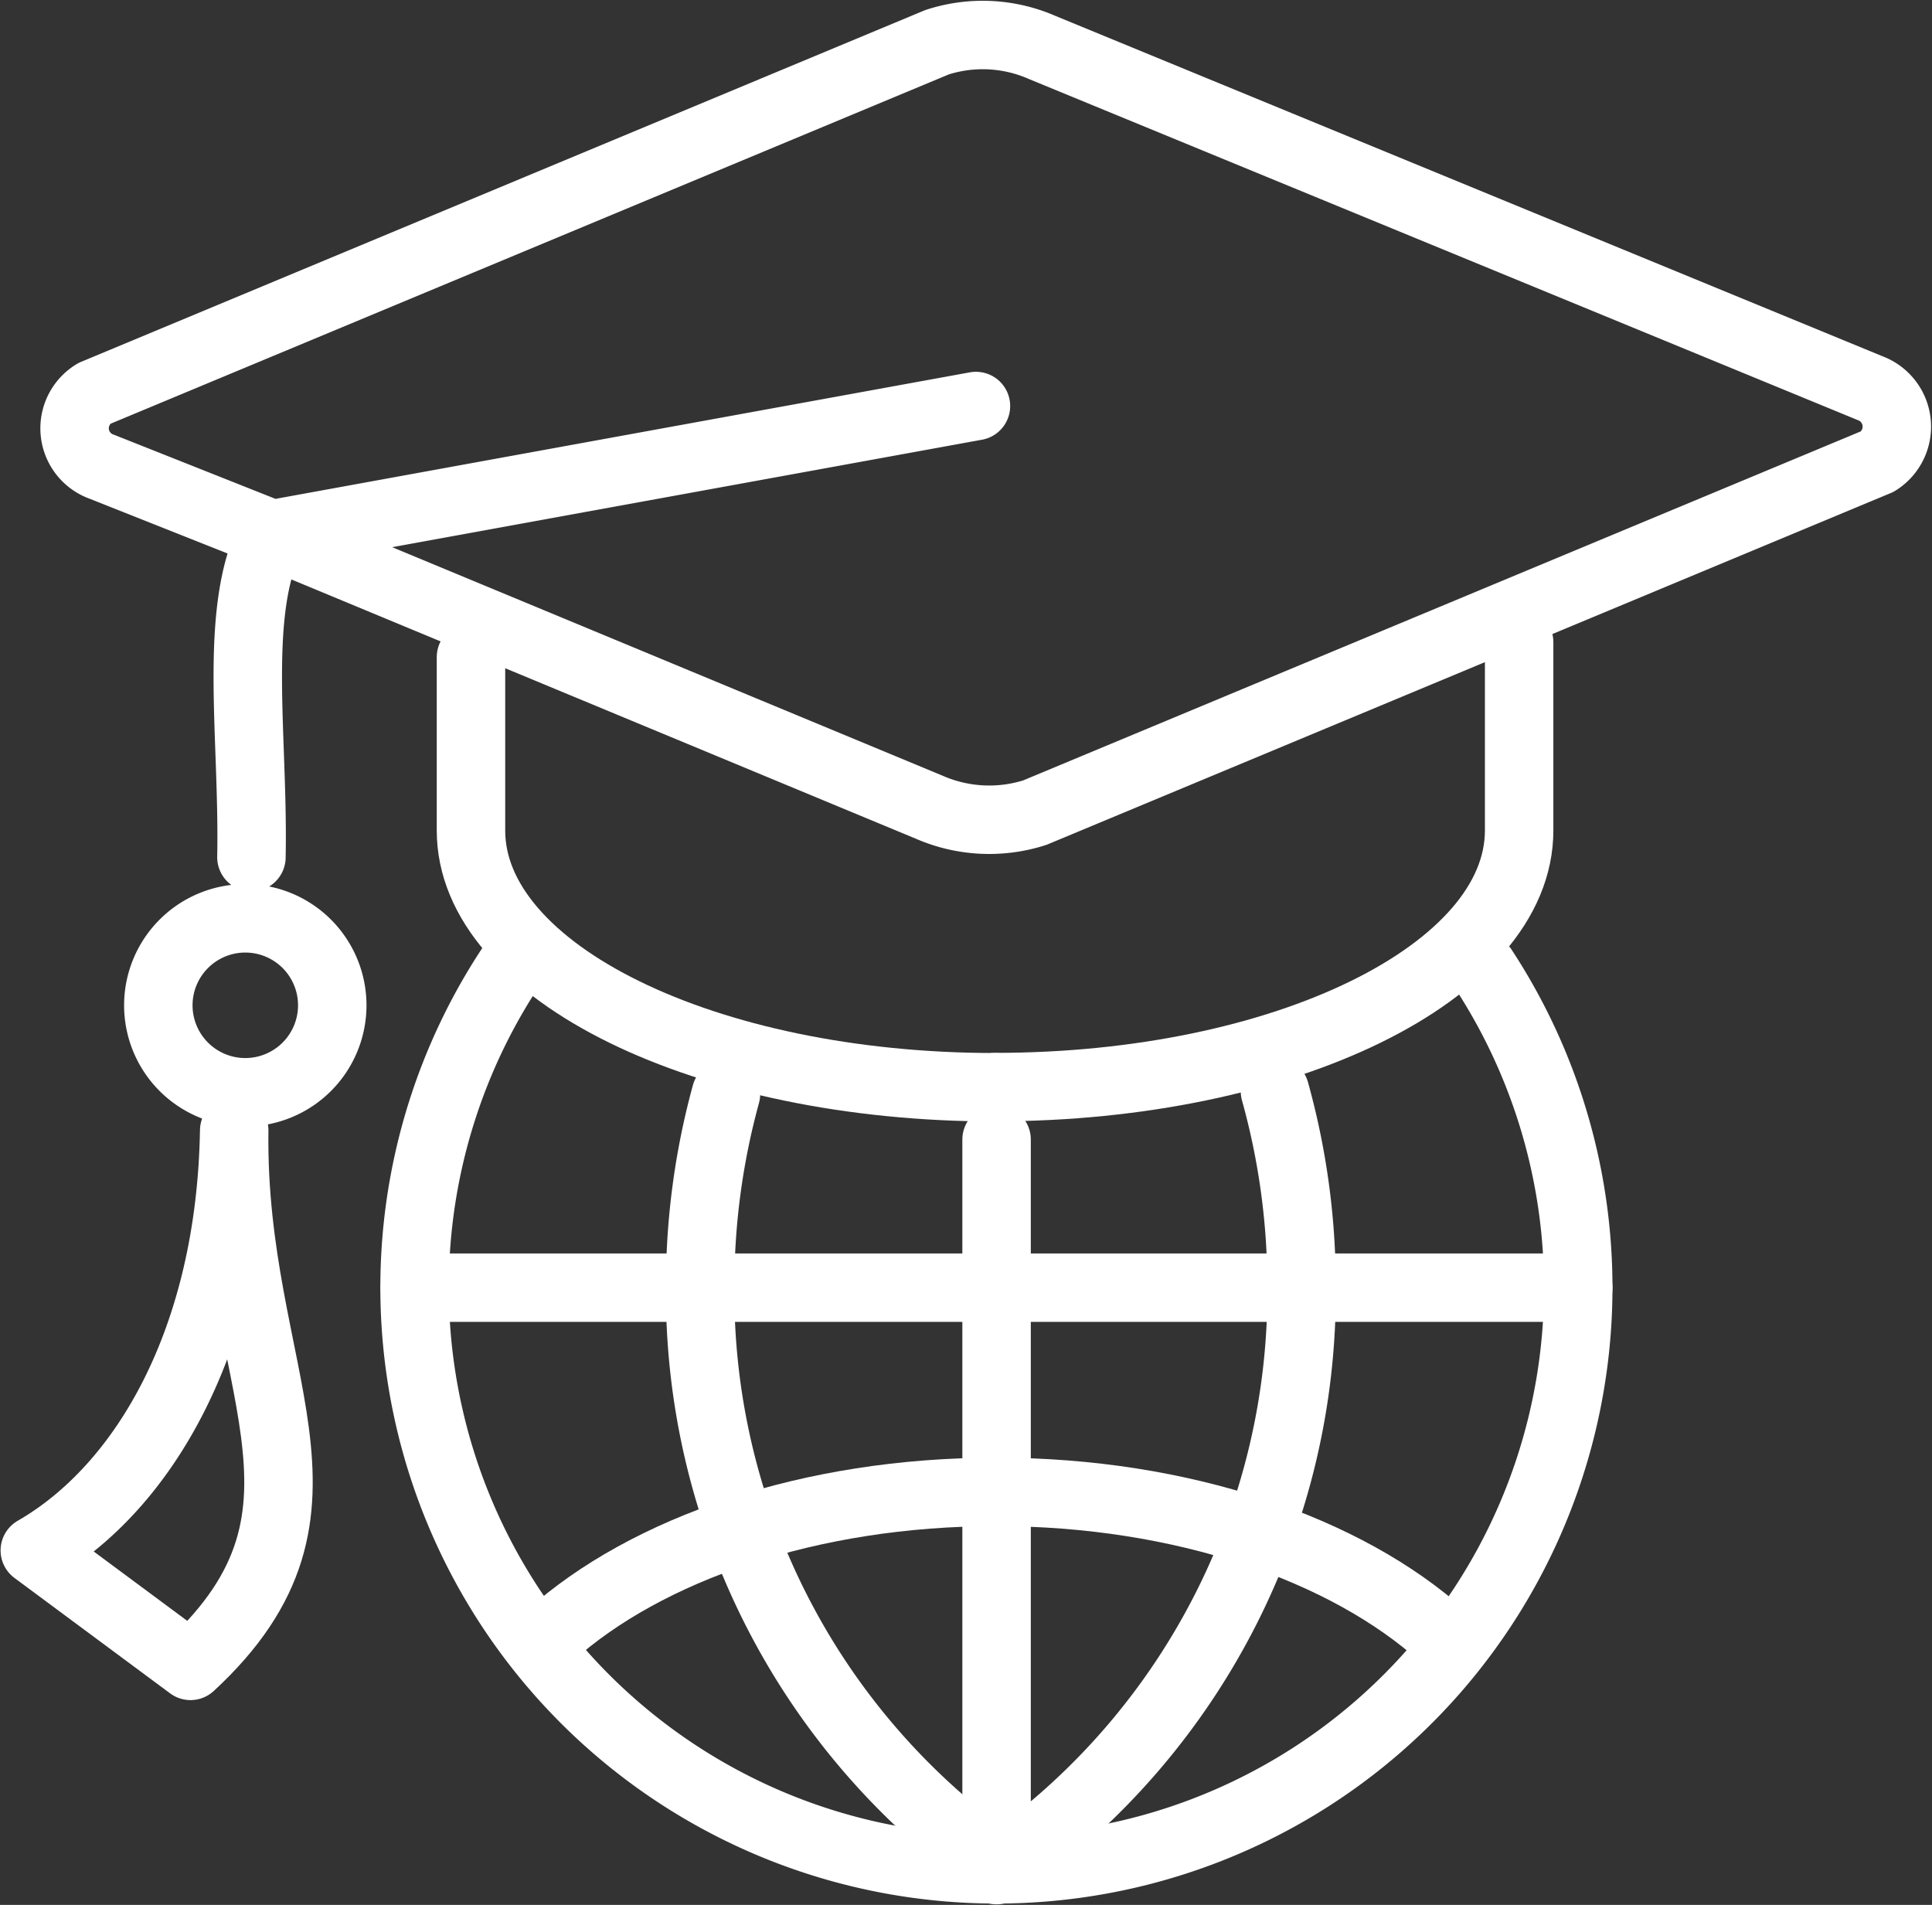 <svg id="Grupo_6731" data-name="Grupo 6731" xmlns="http://www.w3.org/2000/svg" xmlns:xlink="http://www.w3.org/1999/xlink" width="56.449" height="55.656" viewBox="0 0 56.449 55.656">
  <rect x="0" y="0" width="56.449" height="55.656" fill="#333333" stroke="none"/>
  <defs>
    <clipPath id="clip-path">
      <rect id="Retângulo_695" data-name="Retângulo 695" width="56.449" height="55.656" fill="none" stroke="#fff" stroke-width="1"/>
    </clipPath>
  </defs>
  <g id="Grupo_6730" data-name="Grupo 6730" clip-path="url(#clip-path)">
    <path id="Caminho_1344" data-name="Caminho 1344" d="M7.311,25.028c.072-3.545-.555-7.206.6-9.435L2.943,13.621a1.19,1.19,0,0,1-.223-2.143L27.343,1.217a4.329,4.329,0,0,1,3.08.156L54.6,11.322a1.2,1.2,0,0,1,.223,2.144L30.2,23.726a4.378,4.378,0,0,1-3.079-.156L7.91,15.594l20.57-3.748" transform="translate(0.035 0.017)" fill="none" stroke="#fff" stroke-linecap="round" stroke-linejoin="round" stroke-width="2"/>
    <path id="Caminho_1345" data-name="Caminho 1345" d="M6.826,32.492c-.1,7.261,3.7,11.05-1.277,15.642L1,44.761c3.215-1.848,5.725-6.2,5.826-12.269" transform="translate(0.017 0.538)" fill="none" stroke="#fff" stroke-linecap="round" stroke-linejoin="round" stroke-width="2"/>
    <path id="Caminho_1346" data-name="Caminho 1346" d="M43.913,18.456v5.5c0,4.143-6.857,7.5-15.314,7.5" transform="translate(0.473 0.306)" fill="none" stroke="#fff" stroke-linecap="round" stroke-linejoin="round" stroke-width="2"/>
    <path id="Caminho_1347" data-name="Caminho 1347" d="M28.849,31.453c-8.457,0-15.312-3.359-15.312-7.5V18.886" transform="translate(0.224 0.313)" fill="none" stroke="#fff" stroke-linecap="round" stroke-linejoin="round" stroke-width="2"/>
    <path id="Caminho_1348" data-name="Caminho 1348" d="M7.092,26.394a2.541,2.541,0,1,1-2.541,2.541A2.542,2.542,0,0,1,7.092,26.394Z" transform="translate(0.075 0.437)" fill="none" stroke="#fff" stroke-linecap="round" stroke-linejoin="round" stroke-width="2"/>
    <path id="Caminho_1349" data-name="Caminho 1349" d="M14.7,27.833a17,17,0,1,0,28.432,0" transform="translate(0.197 0.461)" fill="none" stroke="#fff" stroke-linecap="round" stroke-linejoin="round" stroke-width="2"/>
    <line id="Linha_37" data-name="Linha 37" y1="21.346" transform="translate(29.118 33.294)" fill="none" stroke="#fff" stroke-linecap="round" stroke-linejoin="round" stroke-width="2"/>
    <line id="Linha_38" data-name="Linha 38" x2="33.992" transform="translate(12.122 37.622)" fill="none" stroke="#fff" stroke-linecap="round" stroke-linejoin="round" stroke-width="2"/>
    <path id="Caminho_1350" data-name="Caminho 1350" d="M41.9,47.1c-2.818-2.544-7.614-4.221-13.057-4.221s-10.217,1.668-13.038,4.2" transform="translate(0.262 0.71)" fill="none" stroke="#fff" stroke-linecap="round" stroke-linejoin="round" stroke-width="2"/>
    <path id="Caminho_1351" data-name="Caminho 1351" d="M20.877,31.447a21.169,21.169,0,0,0-.753,5.623,20.47,20.47,0,0,0,8.471,16.753" transform="translate(0.333 0.521)" fill="none" stroke="#fff" stroke-linecap="round" stroke-linejoin="round" stroke-width="2"/>
    <path id="Caminho_1352" data-name="Caminho 1352" d="M36.771,31.365a21.19,21.19,0,0,1,.777,5.7,20.47,20.47,0,0,1-8.472,16.754" transform="translate(0.481 0.519)" fill="none" stroke="#fff" stroke-linecap="round" stroke-linejoin="round" stroke-width="2"/>
  </g>
</svg>
